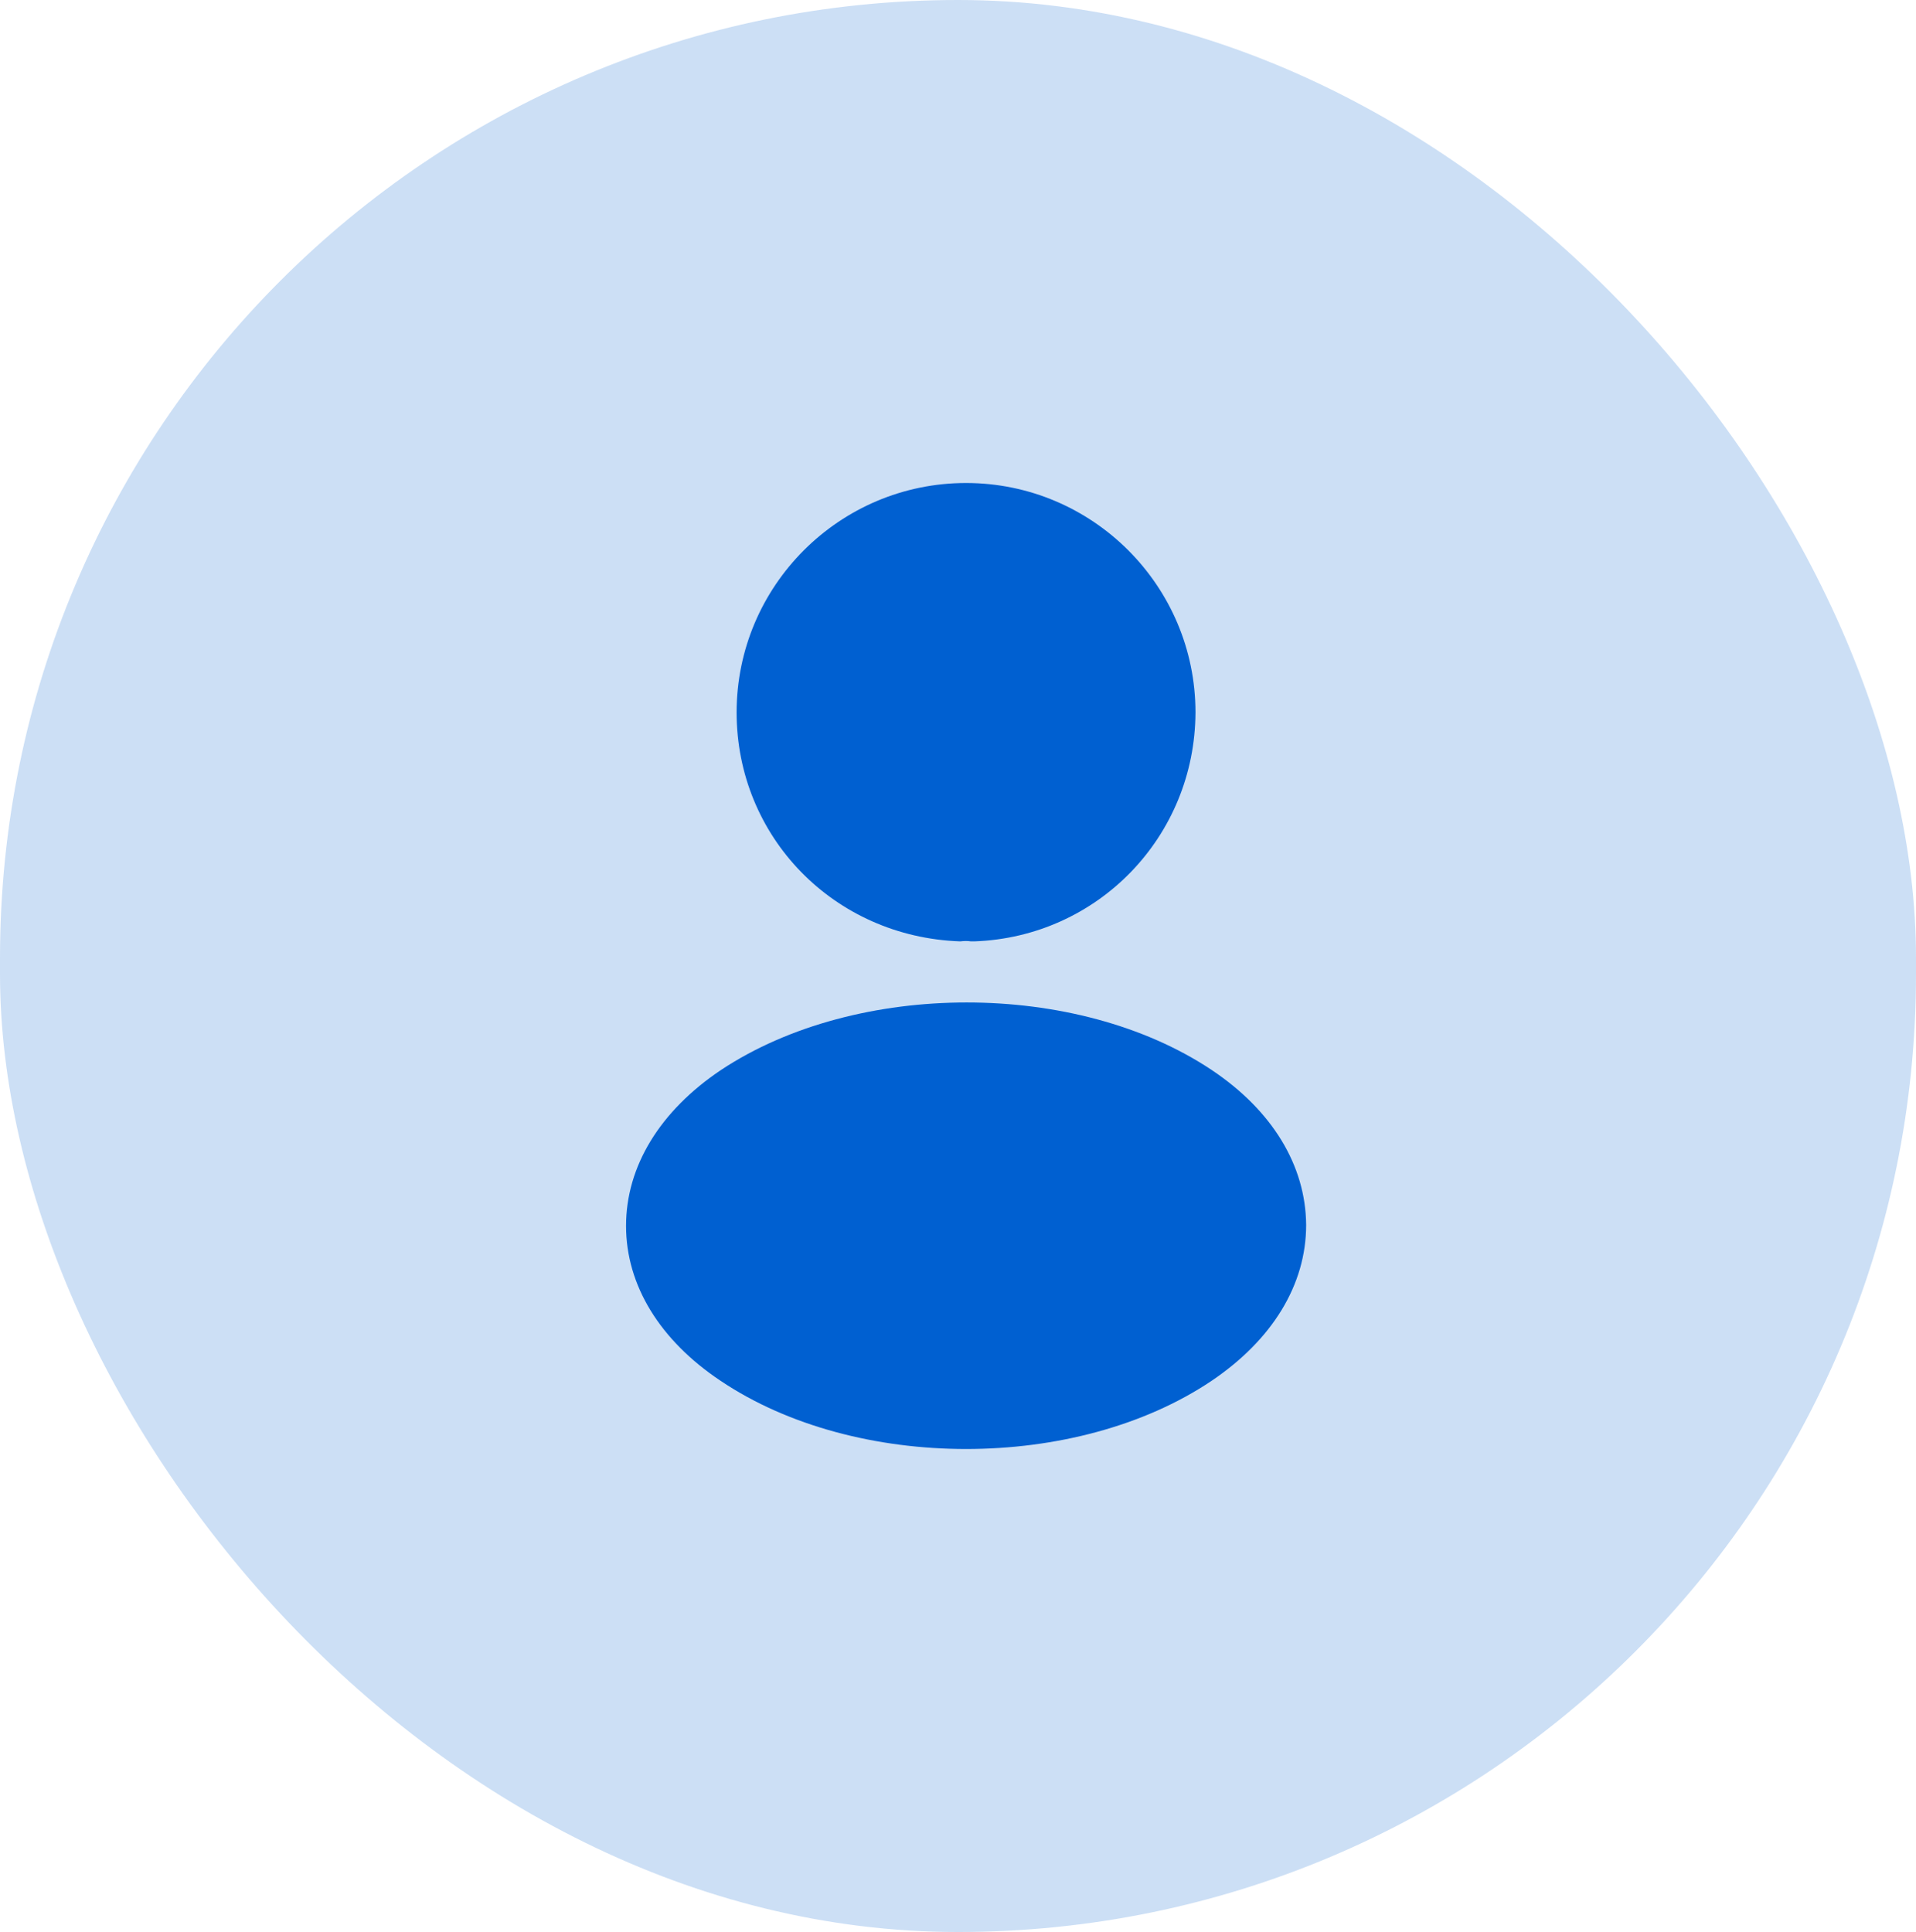 <svg width="119" height="120" viewBox="0 0 119 120" fill="none" xmlns="http://www.w3.org/2000/svg">
<rect width="119" height="120" rx="59.5" fill="#0060D1" fill-opacity="0.2"/>
<path d="M60 30C52.14 30 45.75 36.39 45.75 44.25C45.75 51.96 51.78 58.2 59.64 58.47C59.88 58.44 60.12 58.44 60.3 58.47C60.36 58.47 60.39 58.47 60.45 58.47C60.48 58.47 60.48 58.47 60.51 58.47C68.19 58.2 74.22 51.96 74.25 44.25C74.25 36.39 67.86 30 60 30Z" fill="#0060D1"/>
<path d="M75.243 66.45C66.873 60.87 53.223 60.87 44.793 66.45C40.983 69 38.883 72.45 38.883 76.14C38.883 79.83 40.983 83.25 44.763 85.77C48.963 88.59 54.483 90 60.003 90C65.523 90 71.043 88.59 75.243 85.77C79.023 83.22 81.123 79.8 81.123 76.08C81.093 72.39 79.023 68.97 75.243 66.45Z" fill="#0060D1"/>
</svg>
